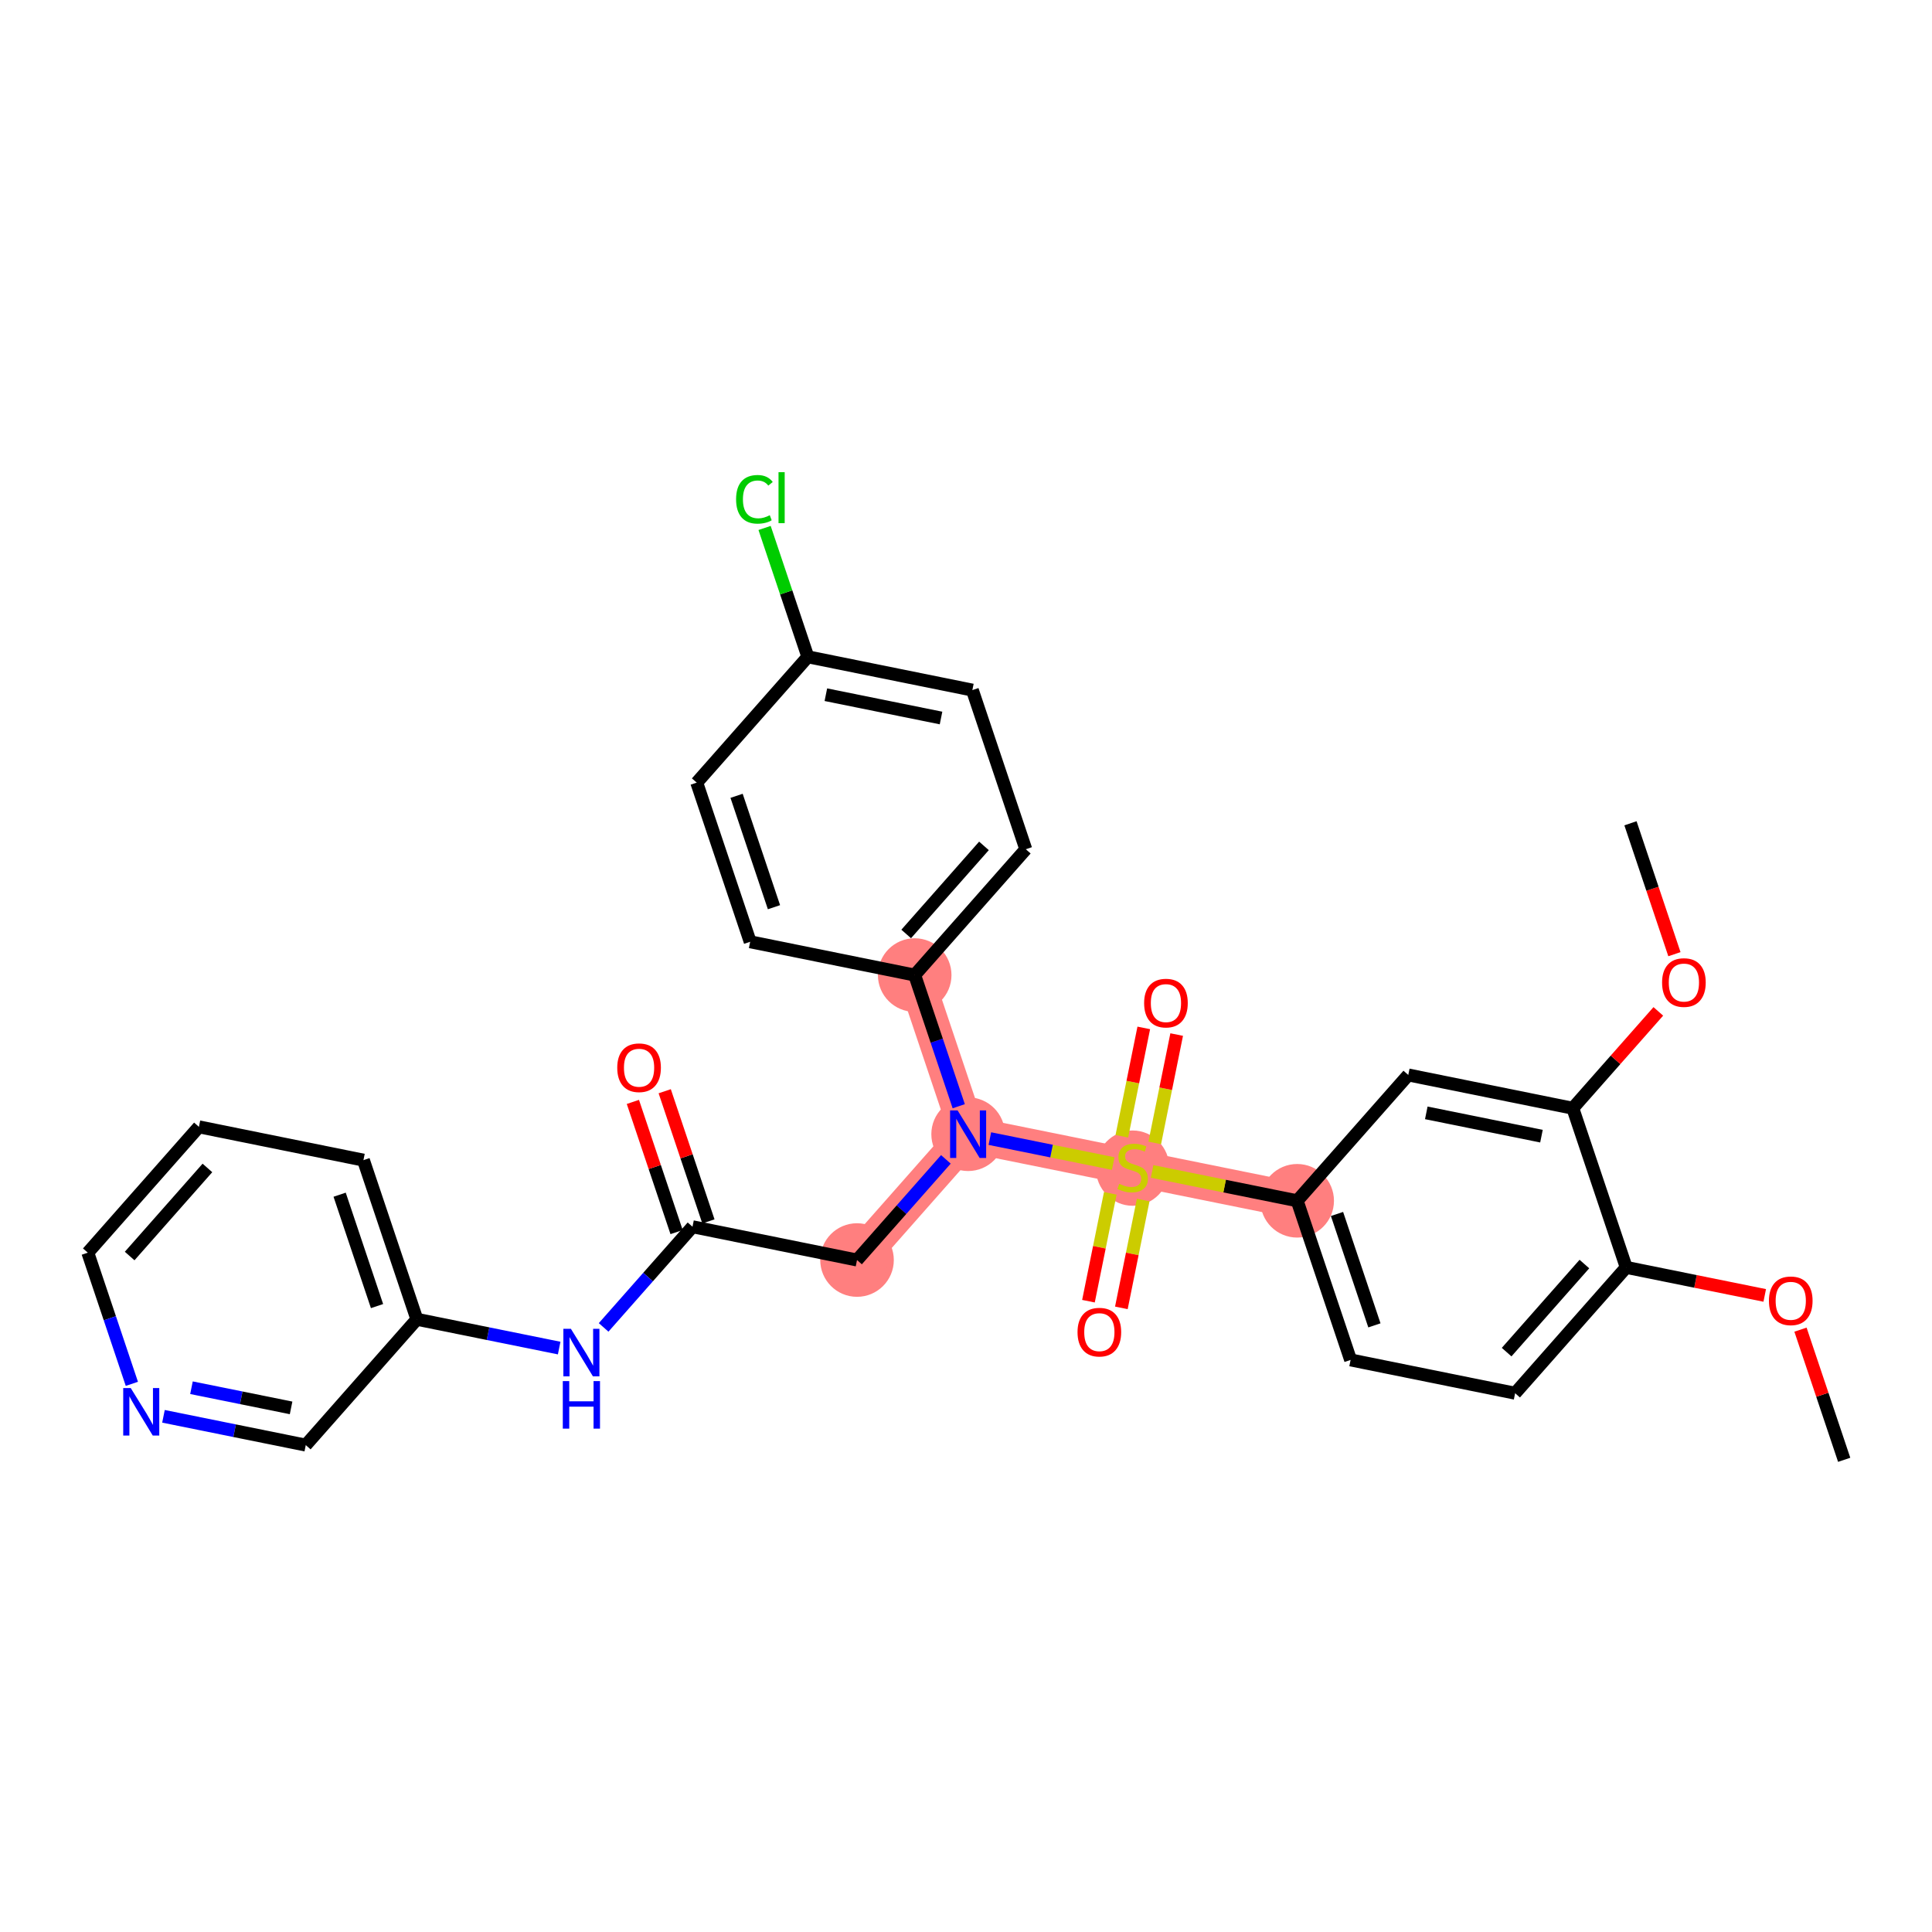 <?xml version='1.0' encoding='iso-8859-1'?>
<svg version='1.1' baseProfile='full'
              xmlns='http://www.w3.org/2000/svg'
                      xmlns:rdkit='http://www.rdkit.org/xml'
                      xmlns:xlink='http://www.w3.org/1999/xlink'
                  xml:space='preserve'
width='300px' height='300px' viewBox='0 0 300 300'>
<!-- END OF HEADER -->
<rect style='opacity:1.0;fill:#FFFFFF;stroke:none' width='300' height='300' x='0' y='0'> </rect>
<rect style='opacity:1.0;fill:#FFFFFF;stroke:none' width='300' height='300' x='0' y='0'> </rect>
<path d='M 201.425,186.458 L 175.877,181.288' style='fill:none;fill-rule:evenodd;stroke:#FF7F7F;stroke-width:5.6px;stroke-linecap:butt;stroke-linejoin:miter;stroke-opacity:1' />
<path d='M 175.877,181.288 L 150.33,176.118' style='fill:none;fill-rule:evenodd;stroke:#FF7F7F;stroke-width:5.6px;stroke-linecap:butt;stroke-linejoin:miter;stroke-opacity:1' />
<path d='M 150.33,176.118 L 133.078,195.657' style='fill:none;fill-rule:evenodd;stroke:#FF7F7F;stroke-width:5.6px;stroke-linecap:butt;stroke-linejoin:miter;stroke-opacity:1' />
<path d='M 150.33,176.118 L 142.033,151.408' style='fill:none;fill-rule:evenodd;stroke:#FF7F7F;stroke-width:5.6px;stroke-linecap:butt;stroke-linejoin:miter;stroke-opacity:1' />
<ellipse cx='201.425' cy='186.458' rx='5.213' ry='5.213'  style='fill:#FF7F7F;fill-rule:evenodd;stroke:#FF7F7F;stroke-width:1.0px;stroke-linecap:butt;stroke-linejoin:miter;stroke-opacity:1' />
<ellipse cx='175.877' cy='181.387' rx='5.213' ry='5.345'  style='fill:#FF7F7F;fill-rule:evenodd;stroke:#FF7F7F;stroke-width:1.0px;stroke-linecap:butt;stroke-linejoin:miter;stroke-opacity:1' />
<ellipse cx='150.33' cy='176.118' rx='5.213' ry='5.22'  style='fill:#FF7F7F;fill-rule:evenodd;stroke:#FF7F7F;stroke-width:1.0px;stroke-linecap:butt;stroke-linejoin:miter;stroke-opacity:1' />
<ellipse cx='133.078' cy='195.657' rx='5.213' ry='5.213'  style='fill:#FF7F7F;fill-rule:evenodd;stroke:#FF7F7F;stroke-width:1.0px;stroke-linecap:butt;stroke-linejoin:miter;stroke-opacity:1' />
<ellipse cx='142.033' cy='151.408' rx='5.213' ry='5.213'  style='fill:#FF7F7F;fill-rule:evenodd;stroke:#FF7F7F;stroke-width:1.0px;stroke-linecap:butt;stroke-linejoin:miter;stroke-opacity:1' />
<path class='bond-0 atom-0 atom-1' d='M 286.364,226.679 L 282.971,216.574' style='fill:none;fill-rule:evenodd;stroke:#000000;stroke-width:2.0px;stroke-linecap:butt;stroke-linejoin:miter;stroke-opacity:1' />
<path class='bond-0 atom-0 atom-1' d='M 282.971,216.574 L 279.578,206.468' style='fill:none;fill-rule:evenodd;stroke:#FF0000;stroke-width:2.0px;stroke-linecap:butt;stroke-linejoin:miter;stroke-opacity:1' />
<path class='bond-1 atom-1 atom-2' d='M 274.027,201.152 L 263.274,198.975' style='fill:none;fill-rule:evenodd;stroke:#FF0000;stroke-width:2.0px;stroke-linecap:butt;stroke-linejoin:miter;stroke-opacity:1' />
<path class='bond-1 atom-1 atom-2' d='M 263.274,198.975 L 252.52,196.799' style='fill:none;fill-rule:evenodd;stroke:#000000;stroke-width:2.0px;stroke-linecap:butt;stroke-linejoin:miter;stroke-opacity:1' />
<path class='bond-2 atom-2 atom-3' d='M 252.52,196.799 L 235.268,216.339' style='fill:none;fill-rule:evenodd;stroke:#000000;stroke-width:2.0px;stroke-linecap:butt;stroke-linejoin:miter;stroke-opacity:1' />
<path class='bond-2 atom-2 atom-3' d='M 246.024,196.28 L 233.948,209.957' style='fill:none;fill-rule:evenodd;stroke:#000000;stroke-width:2.0px;stroke-linecap:butt;stroke-linejoin:miter;stroke-opacity:1' />
<path class='bond-30 atom-28 atom-2' d='M 244.224,172.089 L 252.52,196.799' style='fill:none;fill-rule:evenodd;stroke:#000000;stroke-width:2.0px;stroke-linecap:butt;stroke-linejoin:miter;stroke-opacity:1' />
<path class='bond-3 atom-3 atom-4' d='M 235.268,216.339 L 209.721,211.168' style='fill:none;fill-rule:evenodd;stroke:#000000;stroke-width:2.0px;stroke-linecap:butt;stroke-linejoin:miter;stroke-opacity:1' />
<path class='bond-4 atom-4 atom-5' d='M 209.721,211.168 L 201.425,186.458' style='fill:none;fill-rule:evenodd;stroke:#000000;stroke-width:2.0px;stroke-linecap:butt;stroke-linejoin:miter;stroke-opacity:1' />
<path class='bond-4 atom-4 atom-5' d='M 213.418,205.803 L 207.611,188.506' style='fill:none;fill-rule:evenodd;stroke:#000000;stroke-width:2.0px;stroke-linecap:butt;stroke-linejoin:miter;stroke-opacity:1' />
<path class='bond-5 atom-5 atom-6' d='M 201.425,186.458 L 190.16,184.179' style='fill:none;fill-rule:evenodd;stroke:#000000;stroke-width:2.0px;stroke-linecap:butt;stroke-linejoin:miter;stroke-opacity:1' />
<path class='bond-5 atom-5 atom-6' d='M 190.16,184.179 L 178.896,181.899' style='fill:none;fill-rule:evenodd;stroke:#CCCC00;stroke-width:2.0px;stroke-linecap:butt;stroke-linejoin:miter;stroke-opacity:1' />
<path class='bond-26 atom-5 atom-27' d='M 201.425,186.458 L 218.676,166.919' style='fill:none;fill-rule:evenodd;stroke:#000000;stroke-width:2.0px;stroke-linecap:butt;stroke-linejoin:miter;stroke-opacity:1' />
<path class='bond-6 atom-6 atom-7' d='M 179.309,177.473 L 181.011,169.059' style='fill:none;fill-rule:evenodd;stroke:#CCCC00;stroke-width:2.0px;stroke-linecap:butt;stroke-linejoin:miter;stroke-opacity:1' />
<path class='bond-6 atom-6 atom-7' d='M 181.011,169.059 L 182.714,160.646' style='fill:none;fill-rule:evenodd;stroke:#FF0000;stroke-width:2.0px;stroke-linecap:butt;stroke-linejoin:miter;stroke-opacity:1' />
<path class='bond-6 atom-6 atom-7' d='M 174.199,176.439 L 175.902,168.025' style='fill:none;fill-rule:evenodd;stroke:#CCCC00;stroke-width:2.0px;stroke-linecap:butt;stroke-linejoin:miter;stroke-opacity:1' />
<path class='bond-6 atom-6 atom-7' d='M 175.902,168.025 L 177.605,159.612' style='fill:none;fill-rule:evenodd;stroke:#FF0000;stroke-width:2.0px;stroke-linecap:butt;stroke-linejoin:miter;stroke-opacity:1' />
<path class='bond-7 atom-6 atom-8' d='M 172.406,185.301 L 170.711,193.675' style='fill:none;fill-rule:evenodd;stroke:#CCCC00;stroke-width:2.0px;stroke-linecap:butt;stroke-linejoin:miter;stroke-opacity:1' />
<path class='bond-7 atom-6 atom-8' d='M 170.711,193.675 L 169.016,202.05' style='fill:none;fill-rule:evenodd;stroke:#FF0000;stroke-width:2.0px;stroke-linecap:butt;stroke-linejoin:miter;stroke-opacity:1' />
<path class='bond-7 atom-6 atom-8' d='M 177.515,186.335 L 175.82,194.709' style='fill:none;fill-rule:evenodd;stroke:#CCCC00;stroke-width:2.0px;stroke-linecap:butt;stroke-linejoin:miter;stroke-opacity:1' />
<path class='bond-7 atom-6 atom-8' d='M 175.82,194.709 L 174.125,203.084' style='fill:none;fill-rule:evenodd;stroke:#FF0000;stroke-width:2.0px;stroke-linecap:butt;stroke-linejoin:miter;stroke-opacity:1' />
<path class='bond-8 atom-6 atom-9' d='M 172.859,180.677 L 163.281,178.739' style='fill:none;fill-rule:evenodd;stroke:#CCCC00;stroke-width:2.0px;stroke-linecap:butt;stroke-linejoin:miter;stroke-opacity:1' />
<path class='bond-8 atom-6 atom-9' d='M 163.281,178.739 L 153.704,176.8' style='fill:none;fill-rule:evenodd;stroke:#0000FF;stroke-width:2.0px;stroke-linecap:butt;stroke-linejoin:miter;stroke-opacity:1' />
<path class='bond-9 atom-9 atom-10' d='M 146.878,180.026 L 139.978,187.842' style='fill:none;fill-rule:evenodd;stroke:#0000FF;stroke-width:2.0px;stroke-linecap:butt;stroke-linejoin:miter;stroke-opacity:1' />
<path class='bond-9 atom-9 atom-10' d='M 139.978,187.842 L 133.078,195.657' style='fill:none;fill-rule:evenodd;stroke:#000000;stroke-width:2.0px;stroke-linecap:butt;stroke-linejoin:miter;stroke-opacity:1' />
<path class='bond-19 atom-9 atom-20' d='M 148.872,171.775 L 145.453,161.591' style='fill:none;fill-rule:evenodd;stroke:#0000FF;stroke-width:2.0px;stroke-linecap:butt;stroke-linejoin:miter;stroke-opacity:1' />
<path class='bond-19 atom-9 atom-20' d='M 145.453,161.591 L 142.033,151.408' style='fill:none;fill-rule:evenodd;stroke:#000000;stroke-width:2.0px;stroke-linecap:butt;stroke-linejoin:miter;stroke-opacity:1' />
<path class='bond-10 atom-10 atom-11' d='M 133.078,195.657 L 107.531,190.487' style='fill:none;fill-rule:evenodd;stroke:#000000;stroke-width:2.0px;stroke-linecap:butt;stroke-linejoin:miter;stroke-opacity:1' />
<path class='bond-11 atom-11 atom-12' d='M 110.002,189.657 L 106.609,179.552' style='fill:none;fill-rule:evenodd;stroke:#000000;stroke-width:2.0px;stroke-linecap:butt;stroke-linejoin:miter;stroke-opacity:1' />
<path class='bond-11 atom-11 atom-12' d='M 106.609,179.552 L 103.216,169.446' style='fill:none;fill-rule:evenodd;stroke:#FF0000;stroke-width:2.0px;stroke-linecap:butt;stroke-linejoin:miter;stroke-opacity:1' />
<path class='bond-11 atom-11 atom-12' d='M 105.06,191.317 L 101.667,181.211' style='fill:none;fill-rule:evenodd;stroke:#000000;stroke-width:2.0px;stroke-linecap:butt;stroke-linejoin:miter;stroke-opacity:1' />
<path class='bond-11 atom-11 atom-12' d='M 101.667,181.211 L 98.274,171.105' style='fill:none;fill-rule:evenodd;stroke:#FF0000;stroke-width:2.0px;stroke-linecap:butt;stroke-linejoin:miter;stroke-opacity:1' />
<path class='bond-12 atom-11 atom-13' d='M 107.531,190.487 L 100.63,198.302' style='fill:none;fill-rule:evenodd;stroke:#000000;stroke-width:2.0px;stroke-linecap:butt;stroke-linejoin:miter;stroke-opacity:1' />
<path class='bond-12 atom-11 atom-13' d='M 100.63,198.302 L 93.73,206.118' style='fill:none;fill-rule:evenodd;stroke:#0000FF;stroke-width:2.0px;stroke-linecap:butt;stroke-linejoin:miter;stroke-opacity:1' />
<path class='bond-13 atom-13 atom-14' d='M 86.828,209.328 L 75.78,207.092' style='fill:none;fill-rule:evenodd;stroke:#0000FF;stroke-width:2.0px;stroke-linecap:butt;stroke-linejoin:miter;stroke-opacity:1' />
<path class='bond-13 atom-13 atom-14' d='M 75.78,207.092 L 64.731,204.856' style='fill:none;fill-rule:evenodd;stroke:#000000;stroke-width:2.0px;stroke-linecap:butt;stroke-linejoin:miter;stroke-opacity:1' />
<path class='bond-14 atom-14 atom-15' d='M 64.731,204.856 L 56.435,180.146' style='fill:none;fill-rule:evenodd;stroke:#000000;stroke-width:2.0px;stroke-linecap:butt;stroke-linejoin:miter;stroke-opacity:1' />
<path class='bond-14 atom-14 atom-15' d='M 58.545,202.809 L 52.738,185.512' style='fill:none;fill-rule:evenodd;stroke:#000000;stroke-width:2.0px;stroke-linecap:butt;stroke-linejoin:miter;stroke-opacity:1' />
<path class='bond-31 atom-19 atom-14' d='M 47.48,224.396 L 64.731,204.856' style='fill:none;fill-rule:evenodd;stroke:#000000;stroke-width:2.0px;stroke-linecap:butt;stroke-linejoin:miter;stroke-opacity:1' />
<path class='bond-15 atom-15 atom-16' d='M 56.435,180.146 L 30.888,174.976' style='fill:none;fill-rule:evenodd;stroke:#000000;stroke-width:2.0px;stroke-linecap:butt;stroke-linejoin:miter;stroke-opacity:1' />
<path class='bond-16 atom-16 atom-17' d='M 30.888,174.976 L 13.636,194.516' style='fill:none;fill-rule:evenodd;stroke:#000000;stroke-width:2.0px;stroke-linecap:butt;stroke-linejoin:miter;stroke-opacity:1' />
<path class='bond-16 atom-16 atom-17' d='M 32.208,181.357 L 20.132,195.035' style='fill:none;fill-rule:evenodd;stroke:#000000;stroke-width:2.0px;stroke-linecap:butt;stroke-linejoin:miter;stroke-opacity:1' />
<path class='bond-17 atom-17 atom-18' d='M 13.636,194.516 L 17.055,204.699' style='fill:none;fill-rule:evenodd;stroke:#000000;stroke-width:2.0px;stroke-linecap:butt;stroke-linejoin:miter;stroke-opacity:1' />
<path class='bond-17 atom-17 atom-18' d='M 17.055,204.699 L 20.475,214.883' style='fill:none;fill-rule:evenodd;stroke:#0000FF;stroke-width:2.0px;stroke-linecap:butt;stroke-linejoin:miter;stroke-opacity:1' />
<path class='bond-18 atom-18 atom-19' d='M 25.384,219.924 L 36.432,222.16' style='fill:none;fill-rule:evenodd;stroke:#0000FF;stroke-width:2.0px;stroke-linecap:butt;stroke-linejoin:miter;stroke-opacity:1' />
<path class='bond-18 atom-18 atom-19' d='M 36.432,222.16 L 47.48,224.396' style='fill:none;fill-rule:evenodd;stroke:#000000;stroke-width:2.0px;stroke-linecap:butt;stroke-linejoin:miter;stroke-opacity:1' />
<path class='bond-18 atom-18 atom-19' d='M 29.732,215.485 L 37.466,217.05' style='fill:none;fill-rule:evenodd;stroke:#0000FF;stroke-width:2.0px;stroke-linecap:butt;stroke-linejoin:miter;stroke-opacity:1' />
<path class='bond-18 atom-18 atom-19' d='M 37.466,217.05 L 45.2,218.616' style='fill:none;fill-rule:evenodd;stroke:#000000;stroke-width:2.0px;stroke-linecap:butt;stroke-linejoin:miter;stroke-opacity:1' />
<path class='bond-20 atom-20 atom-21' d='M 142.033,151.408 L 159.285,131.868' style='fill:none;fill-rule:evenodd;stroke:#000000;stroke-width:2.0px;stroke-linecap:butt;stroke-linejoin:miter;stroke-opacity:1' />
<path class='bond-20 atom-20 atom-21' d='M 140.713,145.026 L 152.789,131.349' style='fill:none;fill-rule:evenodd;stroke:#000000;stroke-width:2.0px;stroke-linecap:butt;stroke-linejoin:miter;stroke-opacity:1' />
<path class='bond-32 atom-26 atom-20' d='M 116.486,146.237 L 142.033,151.408' style='fill:none;fill-rule:evenodd;stroke:#000000;stroke-width:2.0px;stroke-linecap:butt;stroke-linejoin:miter;stroke-opacity:1' />
<path class='bond-21 atom-21 atom-22' d='M 159.285,131.868 L 150.989,107.158' style='fill:none;fill-rule:evenodd;stroke:#000000;stroke-width:2.0px;stroke-linecap:butt;stroke-linejoin:miter;stroke-opacity:1' />
<path class='bond-22 atom-22 atom-23' d='M 150.989,107.158 L 125.441,101.987' style='fill:none;fill-rule:evenodd;stroke:#000000;stroke-width:2.0px;stroke-linecap:butt;stroke-linejoin:miter;stroke-opacity:1' />
<path class='bond-22 atom-22 atom-23' d='M 146.123,111.492 L 128.239,107.873' style='fill:none;fill-rule:evenodd;stroke:#000000;stroke-width:2.0px;stroke-linecap:butt;stroke-linejoin:miter;stroke-opacity:1' />
<path class='bond-23 atom-23 atom-24' d='M 125.441,101.987 L 122.082,91.984' style='fill:none;fill-rule:evenodd;stroke:#000000;stroke-width:2.0px;stroke-linecap:butt;stroke-linejoin:miter;stroke-opacity:1' />
<path class='bond-23 atom-23 atom-24' d='M 122.082,91.984 L 118.724,81.98' style='fill:none;fill-rule:evenodd;stroke:#00CC00;stroke-width:2.0px;stroke-linecap:butt;stroke-linejoin:miter;stroke-opacity:1' />
<path class='bond-24 atom-23 atom-25' d='M 125.441,101.987 L 108.19,121.527' style='fill:none;fill-rule:evenodd;stroke:#000000;stroke-width:2.0px;stroke-linecap:butt;stroke-linejoin:miter;stroke-opacity:1' />
<path class='bond-25 atom-25 atom-26' d='M 108.19,121.527 L 116.486,146.237' style='fill:none;fill-rule:evenodd;stroke:#000000;stroke-width:2.0px;stroke-linecap:butt;stroke-linejoin:miter;stroke-opacity:1' />
<path class='bond-25 atom-25 atom-26' d='M 114.376,123.574 L 120.183,140.871' style='fill:none;fill-rule:evenodd;stroke:#000000;stroke-width:2.0px;stroke-linecap:butt;stroke-linejoin:miter;stroke-opacity:1' />
<path class='bond-27 atom-27 atom-28' d='M 218.676,166.919 L 244.224,172.089' style='fill:none;fill-rule:evenodd;stroke:#000000;stroke-width:2.0px;stroke-linecap:butt;stroke-linejoin:miter;stroke-opacity:1' />
<path class='bond-27 atom-27 atom-28' d='M 221.474,172.804 L 239.358,176.423' style='fill:none;fill-rule:evenodd;stroke:#000000;stroke-width:2.0px;stroke-linecap:butt;stroke-linejoin:miter;stroke-opacity:1' />
<path class='bond-28 atom-28 atom-29' d='M 244.224,172.089 L 250.863,164.569' style='fill:none;fill-rule:evenodd;stroke:#000000;stroke-width:2.0px;stroke-linecap:butt;stroke-linejoin:miter;stroke-opacity:1' />
<path class='bond-28 atom-28 atom-29' d='M 250.863,164.569 L 257.503,157.048' style='fill:none;fill-rule:evenodd;stroke:#FF0000;stroke-width:2.0px;stroke-linecap:butt;stroke-linejoin:miter;stroke-opacity:1' />
<path class='bond-29 atom-29 atom-30' d='M 260.003,148.165 L 256.591,138.002' style='fill:none;fill-rule:evenodd;stroke:#FF0000;stroke-width:2.0px;stroke-linecap:butt;stroke-linejoin:miter;stroke-opacity:1' />
<path class='bond-29 atom-29 atom-30' d='M 256.591,138.002 L 253.179,127.839' style='fill:none;fill-rule:evenodd;stroke:#000000;stroke-width:2.0px;stroke-linecap:butt;stroke-linejoin:miter;stroke-opacity:1' />
<path  class='atom-1' d='M 274.679 201.99
Q 274.679 200.218, 275.555 199.227
Q 276.431 198.237, 278.067 198.237
Q 279.704 198.237, 280.58 199.227
Q 281.456 200.218, 281.456 201.99
Q 281.456 203.783, 280.57 204.805
Q 279.684 205.817, 278.067 205.817
Q 276.441 205.817, 275.555 204.805
Q 274.679 203.794, 274.679 201.99
M 278.067 204.982
Q 279.194 204.982, 279.798 204.232
Q 280.413 203.471, 280.413 201.99
Q 280.413 200.541, 279.798 199.811
Q 279.194 199.071, 278.067 199.071
Q 276.941 199.071, 276.326 199.801
Q 275.722 200.53, 275.722 201.99
Q 275.722 203.481, 276.326 204.232
Q 276.941 204.982, 278.067 204.982
' fill='#FF0000'/>
<path  class='atom-6' d='M 173.792 183.821
Q 173.875 183.853, 174.219 183.999
Q 174.563 184.145, 174.939 184.239
Q 175.325 184.322, 175.7 184.322
Q 176.398 184.322, 176.805 183.988
Q 177.212 183.644, 177.212 183.05
Q 177.212 182.643, 177.003 182.393
Q 176.805 182.143, 176.492 182.007
Q 176.18 181.872, 175.658 181.715
Q 175.001 181.517, 174.605 181.33
Q 174.219 181.142, 173.938 180.746
Q 173.667 180.35, 173.667 179.682
Q 173.667 178.754, 174.292 178.181
Q 174.928 177.607, 176.18 177.607
Q 177.034 177.607, 178.004 178.014
L 177.764 178.817
Q 176.878 178.452, 176.211 178.452
Q 175.491 178.452, 175.095 178.754
Q 174.699 179.046, 174.709 179.557
Q 174.709 179.953, 174.908 180.193
Q 175.116 180.433, 175.408 180.568
Q 175.71 180.704, 176.211 180.86
Q 176.878 181.069, 177.274 181.277
Q 177.67 181.486, 177.952 181.913
Q 178.244 182.331, 178.244 183.05
Q 178.244 184.072, 177.556 184.624
Q 176.878 185.166, 175.742 185.166
Q 175.085 185.166, 174.584 185.02
Q 174.094 184.885, 173.51 184.645
L 173.792 183.821
' fill='#CCCC00'/>
<path  class='atom-7' d='M 177.659 155.761
Q 177.659 153.989, 178.535 152.998
Q 179.411 152.008, 181.047 152.008
Q 182.684 152.008, 183.56 152.998
Q 184.436 153.989, 184.436 155.761
Q 184.436 157.554, 183.55 158.576
Q 182.664 159.588, 181.047 159.588
Q 179.421 159.588, 178.535 158.576
Q 177.659 157.565, 177.659 155.761
M 181.047 158.753
Q 182.174 158.753, 182.778 158.003
Q 183.393 157.242, 183.393 155.761
Q 183.393 154.312, 182.778 153.582
Q 182.174 152.842, 181.047 152.842
Q 179.921 152.842, 179.306 153.572
Q 178.702 154.302, 178.702 155.761
Q 178.702 157.252, 179.306 158.003
Q 179.921 158.753, 181.047 158.753
' fill='#FF0000'/>
<path  class='atom-8' d='M 167.318 206.856
Q 167.318 205.084, 168.194 204.093
Q 169.07 203.103, 170.707 203.103
Q 172.344 203.103, 173.22 204.093
Q 174.095 205.084, 174.095 206.856
Q 174.095 208.65, 173.209 209.671
Q 172.323 210.683, 170.707 210.683
Q 169.08 210.683, 168.194 209.671
Q 167.318 208.66, 167.318 206.856
M 170.707 209.849
Q 171.833 209.849, 172.438 209.098
Q 173.053 208.337, 173.053 206.856
Q 173.053 205.407, 172.438 204.677
Q 171.833 203.937, 170.707 203.937
Q 169.581 203.937, 168.966 204.667
Q 168.361 205.397, 168.361 206.856
Q 168.361 208.347, 168.966 209.098
Q 169.581 209.849, 170.707 209.849
' fill='#FF0000'/>
<path  class='atom-9' d='M 148.698 172.427
L 151.117 176.337
Q 151.357 176.722, 151.742 177.421
Q 152.128 178.119, 152.149 178.161
L 152.149 172.427
L 153.129 172.427
L 153.129 179.808
L 152.118 179.808
L 149.522 175.534
Q 149.219 175.033, 148.896 174.46
Q 148.583 173.886, 148.489 173.709
L 148.489 179.808
L 147.53 179.808
L 147.53 172.427
L 148.698 172.427
' fill='#0000FF'/>
<path  class='atom-12' d='M 95.846 165.798
Q 95.846 164.025, 96.722 163.035
Q 97.597 162.044, 99.234 162.044
Q 100.871 162.044, 101.747 163.035
Q 102.623 164.025, 102.623 165.798
Q 102.623 167.591, 101.737 168.613
Q 100.85 169.624, 99.234 169.624
Q 97.608 169.624, 96.722 168.613
Q 95.846 167.601, 95.846 165.798
M 99.234 168.79
Q 100.36 168.79, 100.965 168.039
Q 101.58 167.278, 101.58 165.798
Q 101.58 164.349, 100.965 163.619
Q 100.36 162.878, 99.234 162.878
Q 98.108 162.878, 97.493 163.608
Q 96.888 164.338, 96.888 165.798
Q 96.888 167.289, 97.493 168.039
Q 98.108 168.79, 99.234 168.79
' fill='#FF0000'/>
<path  class='atom-13' d='M 88.647 206.336
L 91.066 210.246
Q 91.306 210.631, 91.692 211.33
Q 92.078 212.028, 92.099 212.07
L 92.099 206.336
L 93.079 206.336
L 93.079 213.717
L 92.067 213.717
L 89.471 209.443
Q 89.169 208.942, 88.846 208.369
Q 88.533 207.795, 88.439 207.618
L 88.439 213.717
L 87.48 213.717
L 87.48 206.336
L 88.647 206.336
' fill='#0000FF'/>
<path  class='atom-13' d='M 87.391 214.456
L 88.392 214.456
L 88.392 217.594
L 92.166 217.594
L 92.166 214.456
L 93.167 214.456
L 93.167 221.837
L 92.166 221.837
L 92.166 218.428
L 88.392 218.428
L 88.392 221.837
L 87.391 221.837
L 87.391 214.456
' fill='#0000FF'/>
<path  class='atom-18' d='M 20.301 215.535
L 22.72 219.445
Q 22.959 219.83, 23.345 220.529
Q 23.731 221.227, 23.752 221.269
L 23.752 215.535
L 24.732 215.535
L 24.732 222.916
L 23.721 222.916
L 21.125 218.642
Q 20.822 218.141, 20.499 217.568
Q 20.186 216.994, 20.092 216.817
L 20.092 222.916
L 19.133 222.916
L 19.133 215.535
L 20.301 215.535
' fill='#0000FF'/>
<path  class='atom-24' d='M 114.299 77.533
Q 114.299 75.698, 115.154 74.739
Q 116.019 73.769, 117.656 73.769
Q 119.178 73.769, 119.991 74.843
L 119.303 75.406
Q 118.709 74.624, 117.656 74.624
Q 116.54 74.624, 115.946 75.375
Q 115.362 76.115, 115.362 77.533
Q 115.362 78.993, 115.967 79.743
Q 116.582 80.494, 117.771 80.494
Q 118.584 80.494, 119.533 80.004
L 119.825 80.786
Q 119.439 81.036, 118.855 81.182
Q 118.271 81.328, 117.625 81.328
Q 116.019 81.328, 115.154 80.348
Q 114.299 79.368, 114.299 77.533
' fill='#00CC00'/>
<path  class='atom-24' d='M 120.888 73.321
L 121.847 73.321
L 121.847 81.234
L 120.888 81.234
L 120.888 73.321
' fill='#00CC00'/>
<path  class='atom-29' d='M 258.087 152.57
Q 258.087 150.798, 258.962 149.807
Q 259.838 148.817, 261.475 148.817
Q 263.112 148.817, 263.988 149.807
Q 264.864 150.798, 264.864 152.57
Q 264.864 154.363, 263.977 155.385
Q 263.091 156.396, 261.475 156.396
Q 259.849 156.396, 258.962 155.385
Q 258.087 154.374, 258.087 152.57
M 261.475 155.562
Q 262.601 155.562, 263.206 154.812
Q 263.821 154.051, 263.821 152.57
Q 263.821 151.121, 263.206 150.391
Q 262.601 149.651, 261.475 149.651
Q 260.349 149.651, 259.734 150.381
Q 259.129 151.11, 259.129 152.57
Q 259.129 154.061, 259.734 154.812
Q 260.349 155.562, 261.475 155.562
' fill='#FF0000'/>
</svg>

